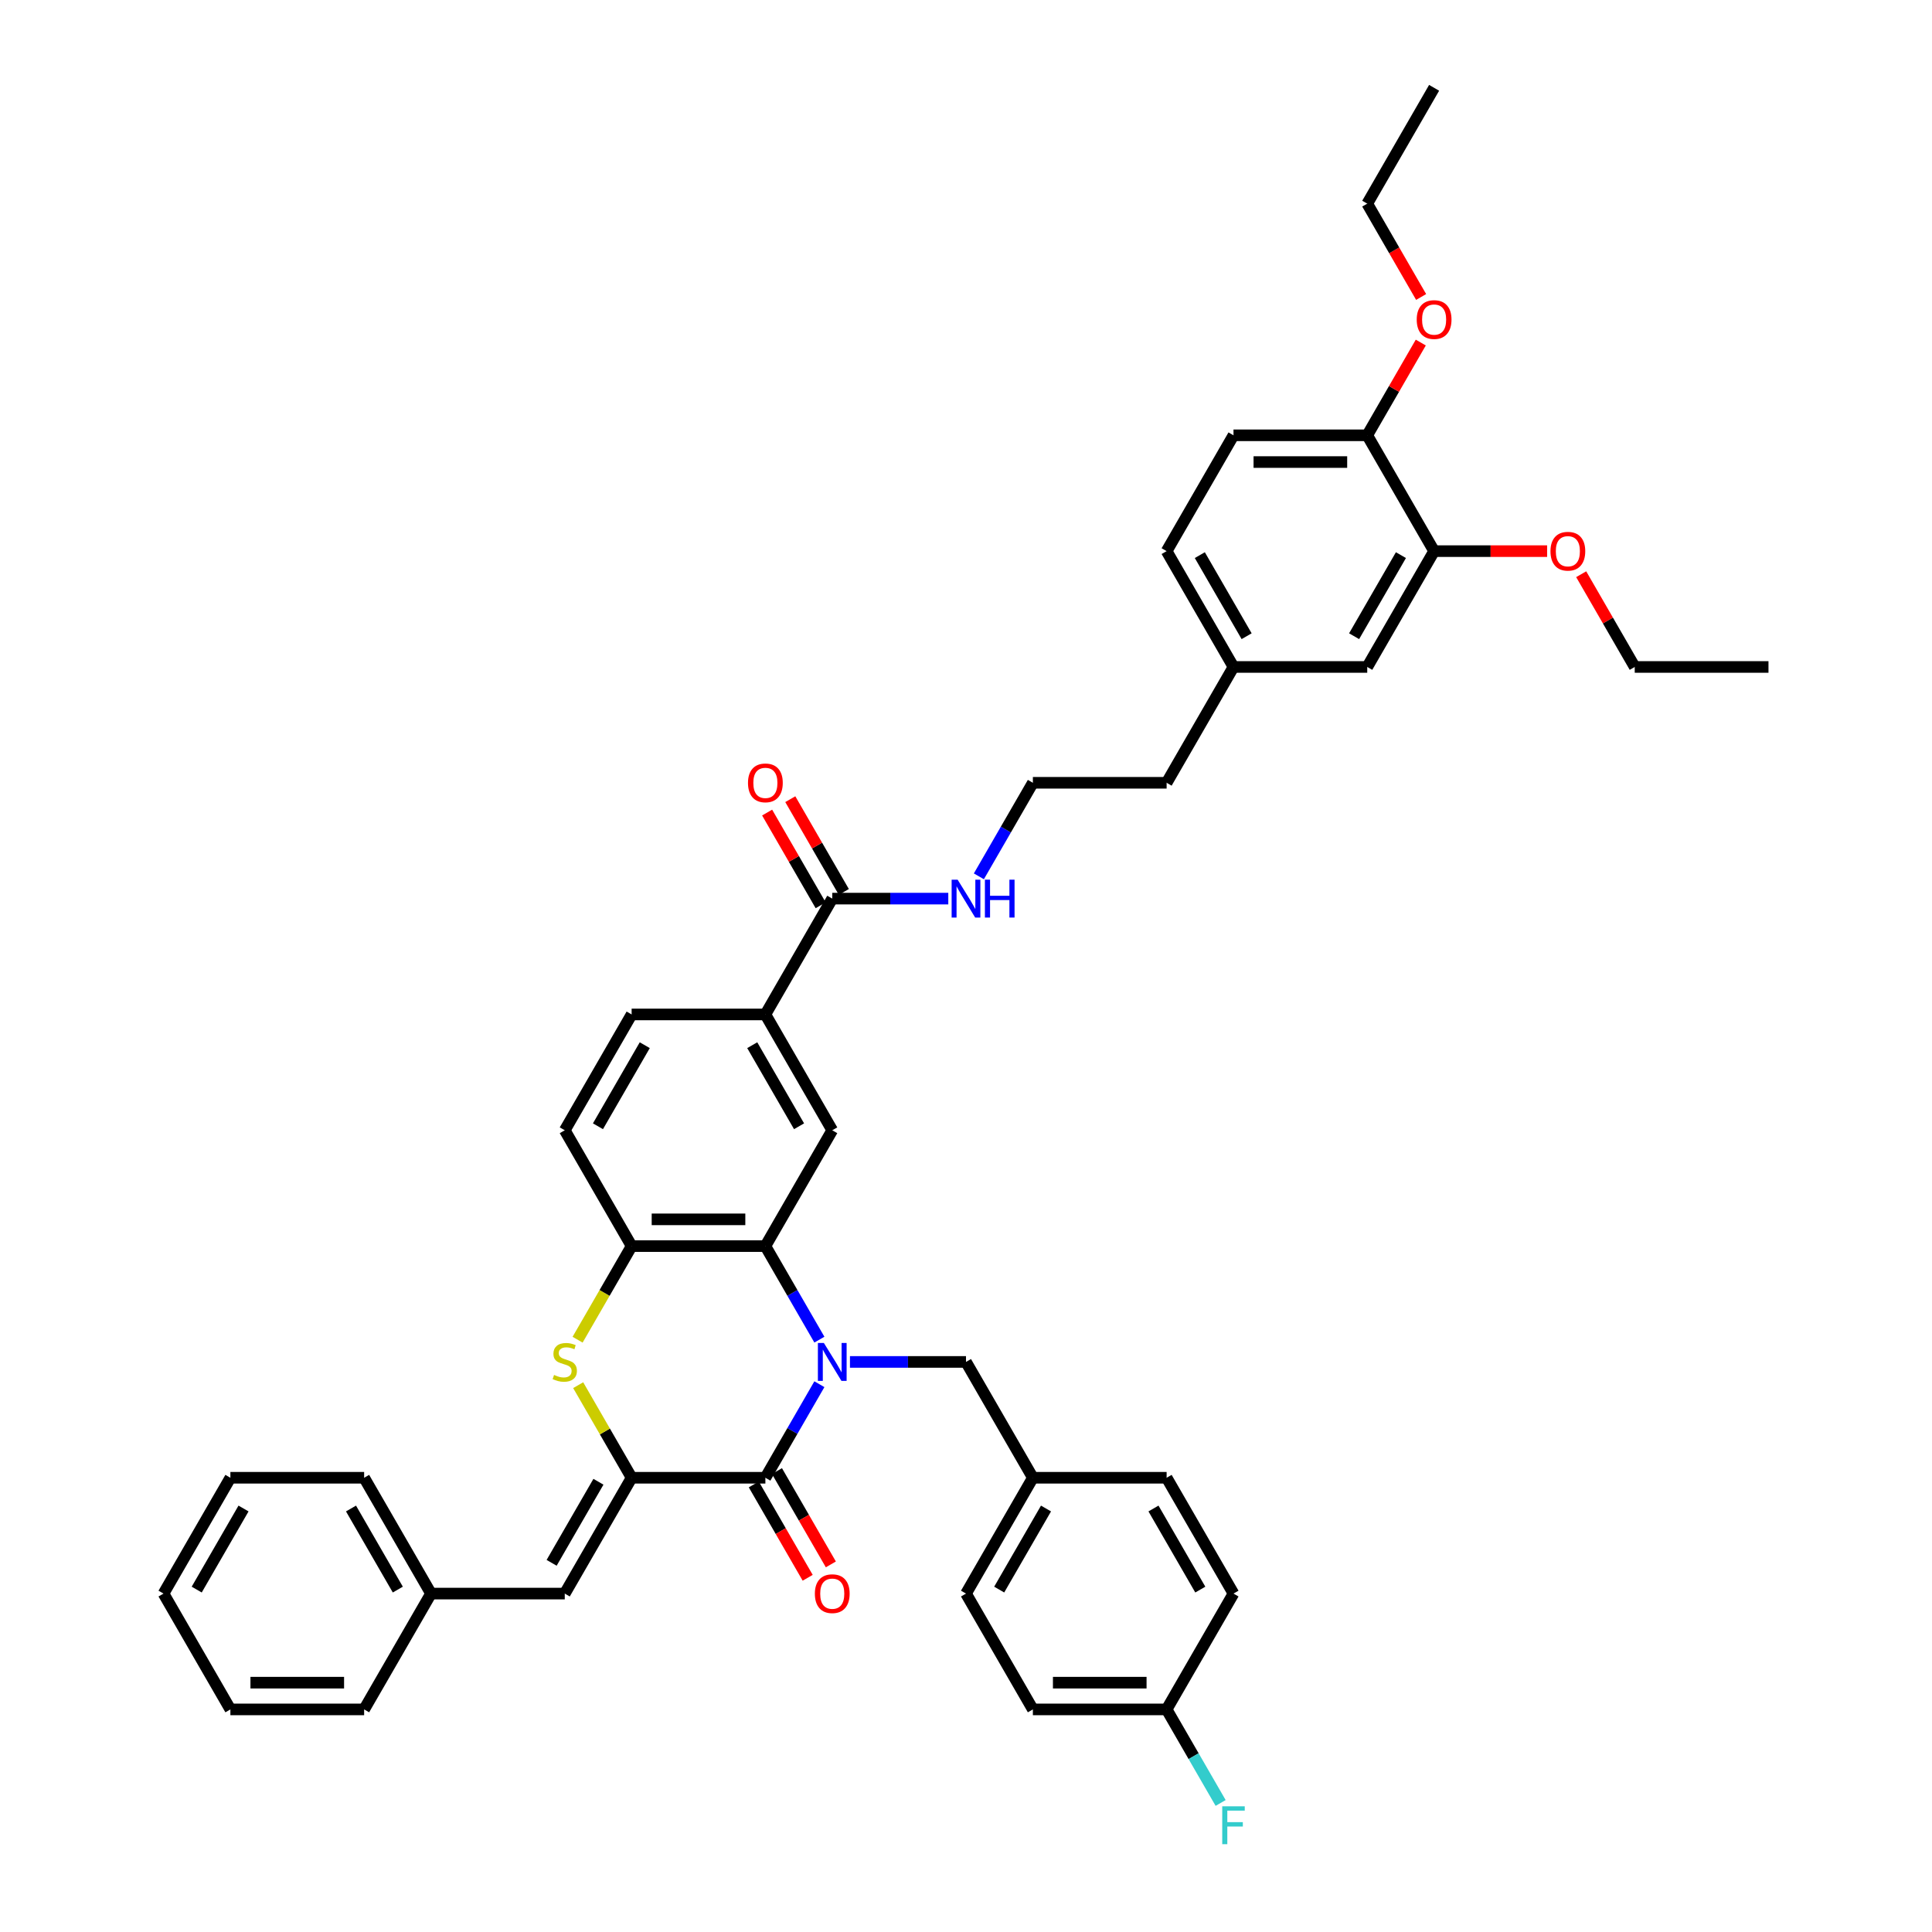 <?xml version='1.0' encoding='iso-8859-1'?>
<svg version='1.1' baseProfile='full'
              xmlns='http://www.w3.org/2000/svg'
                      xmlns:rdkit='http://www.rdkit.org/xml'
                      xmlns:xlink='http://www.w3.org/1999/xlink'
                  xml:space='preserve'
width='1000px' height='1000px' viewBox='0 0 1000 1000'>
<!-- END OF HEADER -->
<rect style='opacity:1.0;fill:#FFFFFF;stroke:none' width='1000' height='1000' x='0' y='0'> </rect>
<path class='bond-0' d='M 424.114,716.466 L 410.137,740.676' style='fill:none;fill-rule:evenodd;stroke:#0000FF;stroke-width:6px;stroke-linecap:butt;stroke-linejoin:miter;stroke-opacity:1' />
<path class='bond-0' d='M 410.137,740.676 L 396.159,764.885' style='fill:none;fill-rule:evenodd;stroke:#000000;stroke-width:6px;stroke-linecap:butt;stroke-linejoin:miter;stroke-opacity:1' />
<path class='bond-2' d='M 424.114,693.399 L 410.137,669.19' style='fill:none;fill-rule:evenodd;stroke:#0000FF;stroke-width:6px;stroke-linecap:butt;stroke-linejoin:miter;stroke-opacity:1' />
<path class='bond-2' d='M 410.137,669.19 L 396.159,644.98' style='fill:none;fill-rule:evenodd;stroke:#000000;stroke-width:6px;stroke-linecap:butt;stroke-linejoin:miter;stroke-opacity:1' />
<path class='bond-9' d='M 439.938,704.933 L 469.969,704.933' style='fill:none;fill-rule:evenodd;stroke:#0000FF;stroke-width:6px;stroke-linecap:butt;stroke-linejoin:miter;stroke-opacity:1' />
<path class='bond-9' d='M 469.969,704.933 L 500,704.933' style='fill:none;fill-rule:evenodd;stroke:#000000;stroke-width:6px;stroke-linecap:butt;stroke-linejoin:miter;stroke-opacity:1' />
<path class='bond-1' d='M 396.159,764.885 L 326.932,764.885' style='fill:none;fill-rule:evenodd;stroke:#000000;stroke-width:6px;stroke-linecap:butt;stroke-linejoin:miter;stroke-opacity:1' />
<path class='bond-11' d='M 390.164,768.347 L 404.109,792.501' style='fill:none;fill-rule:evenodd;stroke:#000000;stroke-width:6px;stroke-linecap:butt;stroke-linejoin:miter;stroke-opacity:1' />
<path class='bond-11' d='M 404.109,792.501 L 418.055,816.655' style='fill:none;fill-rule:evenodd;stroke:#FF0000;stroke-width:6px;stroke-linecap:butt;stroke-linejoin:miter;stroke-opacity:1' />
<path class='bond-11' d='M 402.154,761.424 L 416.1,785.578' style='fill:none;fill-rule:evenodd;stroke:#000000;stroke-width:6px;stroke-linecap:butt;stroke-linejoin:miter;stroke-opacity:1' />
<path class='bond-11' d='M 416.1,785.578 L 430.045,809.732' style='fill:none;fill-rule:evenodd;stroke:#FF0000;stroke-width:6px;stroke-linecap:butt;stroke-linejoin:miter;stroke-opacity:1' />
<path class='bond-6' d='M 326.932,764.885 L 292.318,824.838' style='fill:none;fill-rule:evenodd;stroke:#000000;stroke-width:6px;stroke-linecap:butt;stroke-linejoin:miter;stroke-opacity:1' />
<path class='bond-6' d='M 309.749,766.955 L 285.52,808.922' style='fill:none;fill-rule:evenodd;stroke:#000000;stroke-width:6px;stroke-linecap:butt;stroke-linejoin:miter;stroke-opacity:1' />
<path class='bond-42' d='M 326.932,764.885 L 313.098,740.925' style='fill:none;fill-rule:evenodd;stroke:#000000;stroke-width:6px;stroke-linecap:butt;stroke-linejoin:miter;stroke-opacity:1' />
<path class='bond-42' d='M 313.098,740.925 L 299.265,716.964' style='fill:none;fill-rule:evenodd;stroke:#CCCC00;stroke-width:6px;stroke-linecap:butt;stroke-linejoin:miter;stroke-opacity:1' />
<path class='bond-4' d='M 396.159,644.98 L 326.932,644.98' style='fill:none;fill-rule:evenodd;stroke:#000000;stroke-width:6px;stroke-linecap:butt;stroke-linejoin:miter;stroke-opacity:1' />
<path class='bond-4' d='M 385.775,631.135 L 337.316,631.135' style='fill:none;fill-rule:evenodd;stroke:#000000;stroke-width:6px;stroke-linecap:butt;stroke-linejoin:miter;stroke-opacity:1' />
<path class='bond-5' d='M 396.159,644.98 L 430.773,585.028' style='fill:none;fill-rule:evenodd;stroke:#000000;stroke-width:6px;stroke-linecap:butt;stroke-linejoin:miter;stroke-opacity:1' />
<path class='bond-3' d='M 298.961,693.427 L 312.946,669.204' style='fill:none;fill-rule:evenodd;stroke:#CCCC00;stroke-width:6px;stroke-linecap:butt;stroke-linejoin:miter;stroke-opacity:1' />
<path class='bond-3' d='M 312.946,669.204 L 326.932,644.98' style='fill:none;fill-rule:evenodd;stroke:#000000;stroke-width:6px;stroke-linecap:butt;stroke-linejoin:miter;stroke-opacity:1' />
<path class='bond-13' d='M 326.932,644.98 L 292.318,585.028' style='fill:none;fill-rule:evenodd;stroke:#000000;stroke-width:6px;stroke-linecap:butt;stroke-linejoin:miter;stroke-opacity:1' />
<path class='bond-8' d='M 430.773,585.028 L 396.159,525.075' style='fill:none;fill-rule:evenodd;stroke:#000000;stroke-width:6px;stroke-linecap:butt;stroke-linejoin:miter;stroke-opacity:1' />
<path class='bond-8' d='M 413.59,582.957 L 389.361,540.991' style='fill:none;fill-rule:evenodd;stroke:#000000;stroke-width:6px;stroke-linecap:butt;stroke-linejoin:miter;stroke-opacity:1' />
<path class='bond-20' d='M 292.318,824.838 L 223.091,824.838' style='fill:none;fill-rule:evenodd;stroke:#000000;stroke-width:6px;stroke-linecap:butt;stroke-linejoin:miter;stroke-opacity:1' />
<path class='bond-7' d='M 430.773,465.122 L 396.159,525.075' style='fill:none;fill-rule:evenodd;stroke:#000000;stroke-width:6px;stroke-linecap:butt;stroke-linejoin:miter;stroke-opacity:1' />
<path class='bond-15' d='M 436.768,461.661 L 422.91,437.659' style='fill:none;fill-rule:evenodd;stroke:#000000;stroke-width:6px;stroke-linecap:butt;stroke-linejoin:miter;stroke-opacity:1' />
<path class='bond-15' d='M 422.91,437.659 L 409.053,413.657' style='fill:none;fill-rule:evenodd;stroke:#FF0000;stroke-width:6px;stroke-linecap:butt;stroke-linejoin:miter;stroke-opacity:1' />
<path class='bond-15' d='M 424.777,468.584 L 410.92,444.582' style='fill:none;fill-rule:evenodd;stroke:#000000;stroke-width:6px;stroke-linecap:butt;stroke-linejoin:miter;stroke-opacity:1' />
<path class='bond-15' d='M 410.92,444.582 L 397.062,420.58' style='fill:none;fill-rule:evenodd;stroke:#FF0000;stroke-width:6px;stroke-linecap:butt;stroke-linejoin:miter;stroke-opacity:1' />
<path class='bond-17' d='M 430.773,465.122 L 460.804,465.122' style='fill:none;fill-rule:evenodd;stroke:#000000;stroke-width:6px;stroke-linecap:butt;stroke-linejoin:miter;stroke-opacity:1' />
<path class='bond-17' d='M 460.804,465.122 L 490.834,465.122' style='fill:none;fill-rule:evenodd;stroke:#0000FF;stroke-width:6px;stroke-linecap:butt;stroke-linejoin:miter;stroke-opacity:1' />
<path class='bond-16' d='M 396.159,525.075 L 326.932,525.075' style='fill:none;fill-rule:evenodd;stroke:#000000;stroke-width:6px;stroke-linecap:butt;stroke-linejoin:miter;stroke-opacity:1' />
<path class='bond-19' d='M 500,704.933 L 534.614,764.885' style='fill:none;fill-rule:evenodd;stroke:#000000;stroke-width:6px;stroke-linecap:butt;stroke-linejoin:miter;stroke-opacity:1' />
<path class='bond-10' d='M 742.295,285.265 L 707.682,345.217' style='fill:none;fill-rule:evenodd;stroke:#000000;stroke-width:6px;stroke-linecap:butt;stroke-linejoin:miter;stroke-opacity:1' />
<path class='bond-10' d='M 725.113,287.335 L 700.883,329.302' style='fill:none;fill-rule:evenodd;stroke:#000000;stroke-width:6px;stroke-linecap:butt;stroke-linejoin:miter;stroke-opacity:1' />
<path class='bond-24' d='M 742.295,285.265 L 771.544,285.265' style='fill:none;fill-rule:evenodd;stroke:#000000;stroke-width:6px;stroke-linecap:butt;stroke-linejoin:miter;stroke-opacity:1' />
<path class='bond-24' d='M 771.544,285.265 L 800.792,285.265' style='fill:none;fill-rule:evenodd;stroke:#FF0000;stroke-width:6px;stroke-linecap:butt;stroke-linejoin:miter;stroke-opacity:1' />
<path class='bond-46' d='M 742.295,285.265 L 707.682,225.312' style='fill:none;fill-rule:evenodd;stroke:#000000;stroke-width:6px;stroke-linecap:butt;stroke-linejoin:miter;stroke-opacity:1' />
<path class='bond-12' d='M 707.682,225.312 L 638.454,225.312' style='fill:none;fill-rule:evenodd;stroke:#000000;stroke-width:6px;stroke-linecap:butt;stroke-linejoin:miter;stroke-opacity:1' />
<path class='bond-12' d='M 697.298,239.158 L 648.839,239.158' style='fill:none;fill-rule:evenodd;stroke:#000000;stroke-width:6px;stroke-linecap:butt;stroke-linejoin:miter;stroke-opacity:1' />
<path class='bond-30' d='M 707.682,225.312 L 721.539,201.31' style='fill:none;fill-rule:evenodd;stroke:#000000;stroke-width:6px;stroke-linecap:butt;stroke-linejoin:miter;stroke-opacity:1' />
<path class='bond-30' d='M 721.539,201.31 L 735.397,177.308' style='fill:none;fill-rule:evenodd;stroke:#FF0000;stroke-width:6px;stroke-linecap:butt;stroke-linejoin:miter;stroke-opacity:1' />
<path class='bond-44' d='M 292.318,585.028 L 326.932,525.075' style='fill:none;fill-rule:evenodd;stroke:#000000;stroke-width:6px;stroke-linecap:butt;stroke-linejoin:miter;stroke-opacity:1' />
<path class='bond-44' d='M 309.501,582.957 L 333.73,540.991' style='fill:none;fill-rule:evenodd;stroke:#000000;stroke-width:6px;stroke-linecap:butt;stroke-linejoin:miter;stroke-opacity:1' />
<path class='bond-14' d='M 707.682,345.217 L 638.454,345.217' style='fill:none;fill-rule:evenodd;stroke:#000000;stroke-width:6px;stroke-linecap:butt;stroke-linejoin:miter;stroke-opacity:1' />
<path class='bond-31' d='M 506.659,453.589 L 520.636,429.38' style='fill:none;fill-rule:evenodd;stroke:#0000FF;stroke-width:6px;stroke-linecap:butt;stroke-linejoin:miter;stroke-opacity:1' />
<path class='bond-31' d='M 520.636,429.38 L 534.614,405.17' style='fill:none;fill-rule:evenodd;stroke:#000000;stroke-width:6px;stroke-linecap:butt;stroke-linejoin:miter;stroke-opacity:1' />
<path class='bond-18' d='M 638.454,225.312 L 603.841,285.265' style='fill:none;fill-rule:evenodd;stroke:#000000;stroke-width:6px;stroke-linecap:butt;stroke-linejoin:miter;stroke-opacity:1' />
<path class='bond-26' d='M 534.614,764.885 L 603.841,764.885' style='fill:none;fill-rule:evenodd;stroke:#000000;stroke-width:6px;stroke-linecap:butt;stroke-linejoin:miter;stroke-opacity:1' />
<path class='bond-27' d='M 534.614,764.885 L 500,824.838' style='fill:none;fill-rule:evenodd;stroke:#000000;stroke-width:6px;stroke-linecap:butt;stroke-linejoin:miter;stroke-opacity:1' />
<path class='bond-27' d='M 541.412,780.801 L 517.183,822.768' style='fill:none;fill-rule:evenodd;stroke:#000000;stroke-width:6px;stroke-linecap:butt;stroke-linejoin:miter;stroke-opacity:1' />
<path class='bond-35' d='M 223.091,824.838 L 188.477,764.885' style='fill:none;fill-rule:evenodd;stroke:#000000;stroke-width:6px;stroke-linecap:butt;stroke-linejoin:miter;stroke-opacity:1' />
<path class='bond-35' d='M 205.908,822.768 L 181.679,780.801' style='fill:none;fill-rule:evenodd;stroke:#000000;stroke-width:6px;stroke-linecap:butt;stroke-linejoin:miter;stroke-opacity:1' />
<path class='bond-36' d='M 223.091,824.838 L 188.477,884.79' style='fill:none;fill-rule:evenodd;stroke:#000000;stroke-width:6px;stroke-linecap:butt;stroke-linejoin:miter;stroke-opacity:1' />
<path class='bond-21' d='M 638.454,345.217 L 603.841,405.17' style='fill:none;fill-rule:evenodd;stroke:#000000;stroke-width:6px;stroke-linecap:butt;stroke-linejoin:miter;stroke-opacity:1' />
<path class='bond-23' d='M 638.454,345.217 L 603.841,285.265' style='fill:none;fill-rule:evenodd;stroke:#000000;stroke-width:6px;stroke-linecap:butt;stroke-linejoin:miter;stroke-opacity:1' />
<path class='bond-23' d='M 645.253,329.302 L 621.023,287.335' style='fill:none;fill-rule:evenodd;stroke:#000000;stroke-width:6px;stroke-linecap:butt;stroke-linejoin:miter;stroke-opacity:1' />
<path class='bond-22' d='M 603.841,884.79 L 534.614,884.79' style='fill:none;fill-rule:evenodd;stroke:#000000;stroke-width:6px;stroke-linecap:butt;stroke-linejoin:miter;stroke-opacity:1' />
<path class='bond-22' d='M 593.457,870.945 L 544.998,870.945' style='fill:none;fill-rule:evenodd;stroke:#000000;stroke-width:6px;stroke-linecap:butt;stroke-linejoin:miter;stroke-opacity:1' />
<path class='bond-25' d='M 603.841,884.79 L 617.818,909' style='fill:none;fill-rule:evenodd;stroke:#000000;stroke-width:6px;stroke-linecap:butt;stroke-linejoin:miter;stroke-opacity:1' />
<path class='bond-25' d='M 617.818,909 L 631.796,933.21' style='fill:none;fill-rule:evenodd;stroke:#33CCCC;stroke-width:6px;stroke-linecap:butt;stroke-linejoin:miter;stroke-opacity:1' />
<path class='bond-43' d='M 603.841,884.79 L 638.454,824.838' style='fill:none;fill-rule:evenodd;stroke:#000000;stroke-width:6px;stroke-linecap:butt;stroke-linejoin:miter;stroke-opacity:1' />
<path class='bond-33' d='M 818.421,297.213 L 832.279,321.215' style='fill:none;fill-rule:evenodd;stroke:#FF0000;stroke-width:6px;stroke-linecap:butt;stroke-linejoin:miter;stroke-opacity:1' />
<path class='bond-33' d='M 832.279,321.215 L 846.136,345.217' style='fill:none;fill-rule:evenodd;stroke:#000000;stroke-width:6px;stroke-linecap:butt;stroke-linejoin:miter;stroke-opacity:1' />
<path class='bond-29' d='M 603.841,764.885 L 638.454,824.838' style='fill:none;fill-rule:evenodd;stroke:#000000;stroke-width:6px;stroke-linecap:butt;stroke-linejoin:miter;stroke-opacity:1' />
<path class='bond-29' d='M 597.042,780.801 L 621.272,822.768' style='fill:none;fill-rule:evenodd;stroke:#000000;stroke-width:6px;stroke-linecap:butt;stroke-linejoin:miter;stroke-opacity:1' />
<path class='bond-28' d='M 500,824.838 L 534.614,884.79' style='fill:none;fill-rule:evenodd;stroke:#000000;stroke-width:6px;stroke-linecap:butt;stroke-linejoin:miter;stroke-opacity:1' />
<path class='bond-34' d='M 735.573,153.716 L 721.627,129.561' style='fill:none;fill-rule:evenodd;stroke:#FF0000;stroke-width:6px;stroke-linecap:butt;stroke-linejoin:miter;stroke-opacity:1' />
<path class='bond-34' d='M 721.627,129.561 L 707.682,105.407' style='fill:none;fill-rule:evenodd;stroke:#000000;stroke-width:6px;stroke-linecap:butt;stroke-linejoin:miter;stroke-opacity:1' />
<path class='bond-32' d='M 534.614,405.17 L 603.841,405.17' style='fill:none;fill-rule:evenodd;stroke:#000000;stroke-width:6px;stroke-linecap:butt;stroke-linejoin:miter;stroke-opacity:1' />
<path class='bond-38' d='M 846.136,345.217 L 915.363,345.217' style='fill:none;fill-rule:evenodd;stroke:#000000;stroke-width:6px;stroke-linecap:butt;stroke-linejoin:miter;stroke-opacity:1' />
<path class='bond-37' d='M 707.682,105.407 L 742.295,45.455' style='fill:none;fill-rule:evenodd;stroke:#000000;stroke-width:6px;stroke-linecap:butt;stroke-linejoin:miter;stroke-opacity:1' />
<path class='bond-40' d='M 188.477,764.885 L 119.25,764.885' style='fill:none;fill-rule:evenodd;stroke:#000000;stroke-width:6px;stroke-linecap:butt;stroke-linejoin:miter;stroke-opacity:1' />
<path class='bond-39' d='M 188.477,884.79 L 119.25,884.79' style='fill:none;fill-rule:evenodd;stroke:#000000;stroke-width:6px;stroke-linecap:butt;stroke-linejoin:miter;stroke-opacity:1' />
<path class='bond-39' d='M 178.093,870.945 L 129.634,870.945' style='fill:none;fill-rule:evenodd;stroke:#000000;stroke-width:6px;stroke-linecap:butt;stroke-linejoin:miter;stroke-opacity:1' />
<path class='bond-41' d='M 119.25,884.79 L 84.636,824.838' style='fill:none;fill-rule:evenodd;stroke:#000000;stroke-width:6px;stroke-linecap:butt;stroke-linejoin:miter;stroke-opacity:1' />
<path class='bond-45' d='M 119.25,764.885 L 84.636,824.838' style='fill:none;fill-rule:evenodd;stroke:#000000;stroke-width:6px;stroke-linecap:butt;stroke-linejoin:miter;stroke-opacity:1' />
<path class='bond-45' d='M 126.049,780.801 L 101.819,822.768' style='fill:none;fill-rule:evenodd;stroke:#000000;stroke-width:6px;stroke-linecap:butt;stroke-linejoin:miter;stroke-opacity:1' />
<path  class='atom-0' d='M 426.439 695.13
L 432.863 705.514
Q 433.5 706.539, 434.525 708.394
Q 435.549 710.249, 435.605 710.36
L 435.605 695.13
L 438.208 695.13
L 438.208 714.735
L 435.522 714.735
L 428.627 703.382
Q 427.824 702.053, 426.965 700.53
Q 426.135 699.007, 425.885 698.536
L 425.885 714.735
L 423.338 714.735
L 423.338 695.13
L 426.439 695.13
' fill='#0000FF'/>
<path  class='atom-4' d='M 286.78 711.662
Q 287.002 711.745, 287.915 712.132
Q 288.829 712.52, 289.826 712.769
Q 290.851 712.991, 291.848 712.991
Q 293.703 712.991, 294.783 712.105
Q 295.863 711.191, 295.863 709.612
Q 295.863 708.532, 295.309 707.868
Q 294.783 707.203, 293.952 706.843
Q 293.121 706.483, 291.737 706.068
Q 289.992 705.542, 288.94 705.043
Q 287.915 704.545, 287.168 703.493
Q 286.448 702.44, 286.448 700.668
Q 286.448 698.204, 288.109 696.681
Q 289.798 695.158, 293.121 695.158
Q 295.392 695.158, 297.967 696.238
L 297.33 698.37
Q 294.977 697.401, 293.204 697.401
Q 291.294 697.401, 290.241 698.204
Q 289.189 698.979, 289.217 700.336
Q 289.217 701.388, 289.743 702.025
Q 290.297 702.662, 291.072 703.022
Q 291.875 703.382, 293.204 703.797
Q 294.977 704.351, 296.029 704.905
Q 297.081 705.459, 297.829 706.594
Q 298.604 707.702, 298.604 709.612
Q 298.604 712.326, 296.776 713.794
Q 294.977 715.234, 291.958 715.234
Q 290.214 715.234, 288.885 714.846
Q 287.583 714.486, 286.032 713.849
L 286.78 711.662
' fill='#CCCC00'/>
<path  class='atom-12' d='M 421.773 824.893
Q 421.773 820.186, 424.099 817.555
Q 426.425 814.924, 430.773 814.924
Q 435.12 814.924, 437.446 817.555
Q 439.772 820.186, 439.772 824.893
Q 439.772 829.656, 437.419 832.37
Q 435.065 835.056, 430.773 835.056
Q 426.453 835.056, 424.099 832.37
Q 421.773 829.684, 421.773 824.893
M 430.773 832.84
Q 433.763 832.84, 435.369 830.847
Q 437.003 828.825, 437.003 824.893
Q 437.003 821.044, 435.369 819.106
Q 433.763 817.14, 430.773 817.14
Q 427.782 817.14, 426.148 819.078
Q 424.542 821.016, 424.542 824.893
Q 424.542 828.853, 426.148 830.847
Q 427.782 832.84, 430.773 832.84
' fill='#FF0000'/>
<path  class='atom-16' d='M 387.16 405.225
Q 387.16 400.518, 389.486 397.887
Q 391.812 395.257, 396.159 395.257
Q 400.507 395.257, 402.833 397.887
Q 405.159 400.518, 405.159 405.225
Q 405.159 409.988, 402.805 412.702
Q 400.451 415.388, 396.159 415.388
Q 391.839 415.388, 389.486 412.702
Q 387.16 410.016, 387.16 405.225
M 396.159 413.173
Q 399.15 413.173, 400.756 411.179
Q 402.39 409.157, 402.39 405.225
Q 402.39 401.376, 400.756 399.438
Q 399.15 397.472, 396.159 397.472
Q 393.169 397.472, 391.535 399.41
Q 389.929 401.349, 389.929 405.225
Q 389.929 409.185, 391.535 411.179
Q 393.169 413.173, 396.159 413.173
' fill='#FF0000'/>
<path  class='atom-18' d='M 495.666 455.32
L 502.091 465.704
Q 502.728 466.729, 503.752 468.584
Q 504.777 470.439, 504.832 470.55
L 504.832 455.32
L 507.435 455.32
L 507.435 474.925
L 504.749 474.925
L 497.854 463.572
Q 497.051 462.243, 496.193 460.72
Q 495.362 459.197, 495.113 458.726
L 495.113 474.925
L 492.565 474.925
L 492.565 455.32
L 495.666 455.32
' fill='#0000FF'/>
<path  class='atom-18' d='M 509.789 455.32
L 512.447 455.32
L 512.447 463.655
L 522.471 463.655
L 522.471 455.32
L 525.129 455.32
L 525.129 474.925
L 522.471 474.925
L 522.471 465.87
L 512.447 465.87
L 512.447 474.925
L 509.789 474.925
L 509.789 455.32
' fill='#0000FF'/>
<path  class='atom-25' d='M 802.523 285.32
Q 802.523 280.613, 804.849 277.982
Q 807.175 275.351, 811.523 275.351
Q 815.87 275.351, 818.196 277.982
Q 820.522 280.613, 820.522 285.32
Q 820.522 290.083, 818.168 292.797
Q 815.815 295.483, 811.523 295.483
Q 807.203 295.483, 804.849 292.797
Q 802.523 290.111, 802.523 285.32
M 811.523 293.267
Q 814.513 293.267, 816.119 291.274
Q 817.753 289.252, 817.753 285.32
Q 817.753 281.471, 816.119 279.533
Q 814.513 277.567, 811.523 277.567
Q 808.532 277.567, 806.898 279.505
Q 805.292 281.443, 805.292 285.32
Q 805.292 289.28, 806.898 291.274
Q 808.532 293.267, 811.523 293.267
' fill='#FF0000'/>
<path  class='atom-26' d='M 632.626 934.94
L 644.283 934.94
L 644.283 937.183
L 635.256 937.183
L 635.256 943.137
L 643.287 943.137
L 643.287 945.407
L 635.256 945.407
L 635.256 954.545
L 632.626 954.545
L 632.626 934.94
' fill='#33CCCC'/>
<path  class='atom-31' d='M 733.296 165.415
Q 733.296 160.708, 735.622 158.077
Q 737.948 155.446, 742.295 155.446
Q 746.643 155.446, 748.969 158.077
Q 751.295 160.708, 751.295 165.415
Q 751.295 170.178, 748.941 172.892
Q 746.587 175.578, 742.295 175.578
Q 737.976 175.578, 735.622 172.892
Q 733.296 170.206, 733.296 165.415
M 742.295 173.362
Q 745.286 173.362, 746.892 171.369
Q 748.526 169.347, 748.526 165.415
Q 748.526 161.566, 746.892 159.628
Q 745.286 157.662, 742.295 157.662
Q 739.305 157.662, 737.671 159.6
Q 736.065 161.538, 736.065 165.415
Q 736.065 169.375, 737.671 171.369
Q 739.305 173.362, 742.295 173.362
' fill='#FF0000'/>
</svg>
